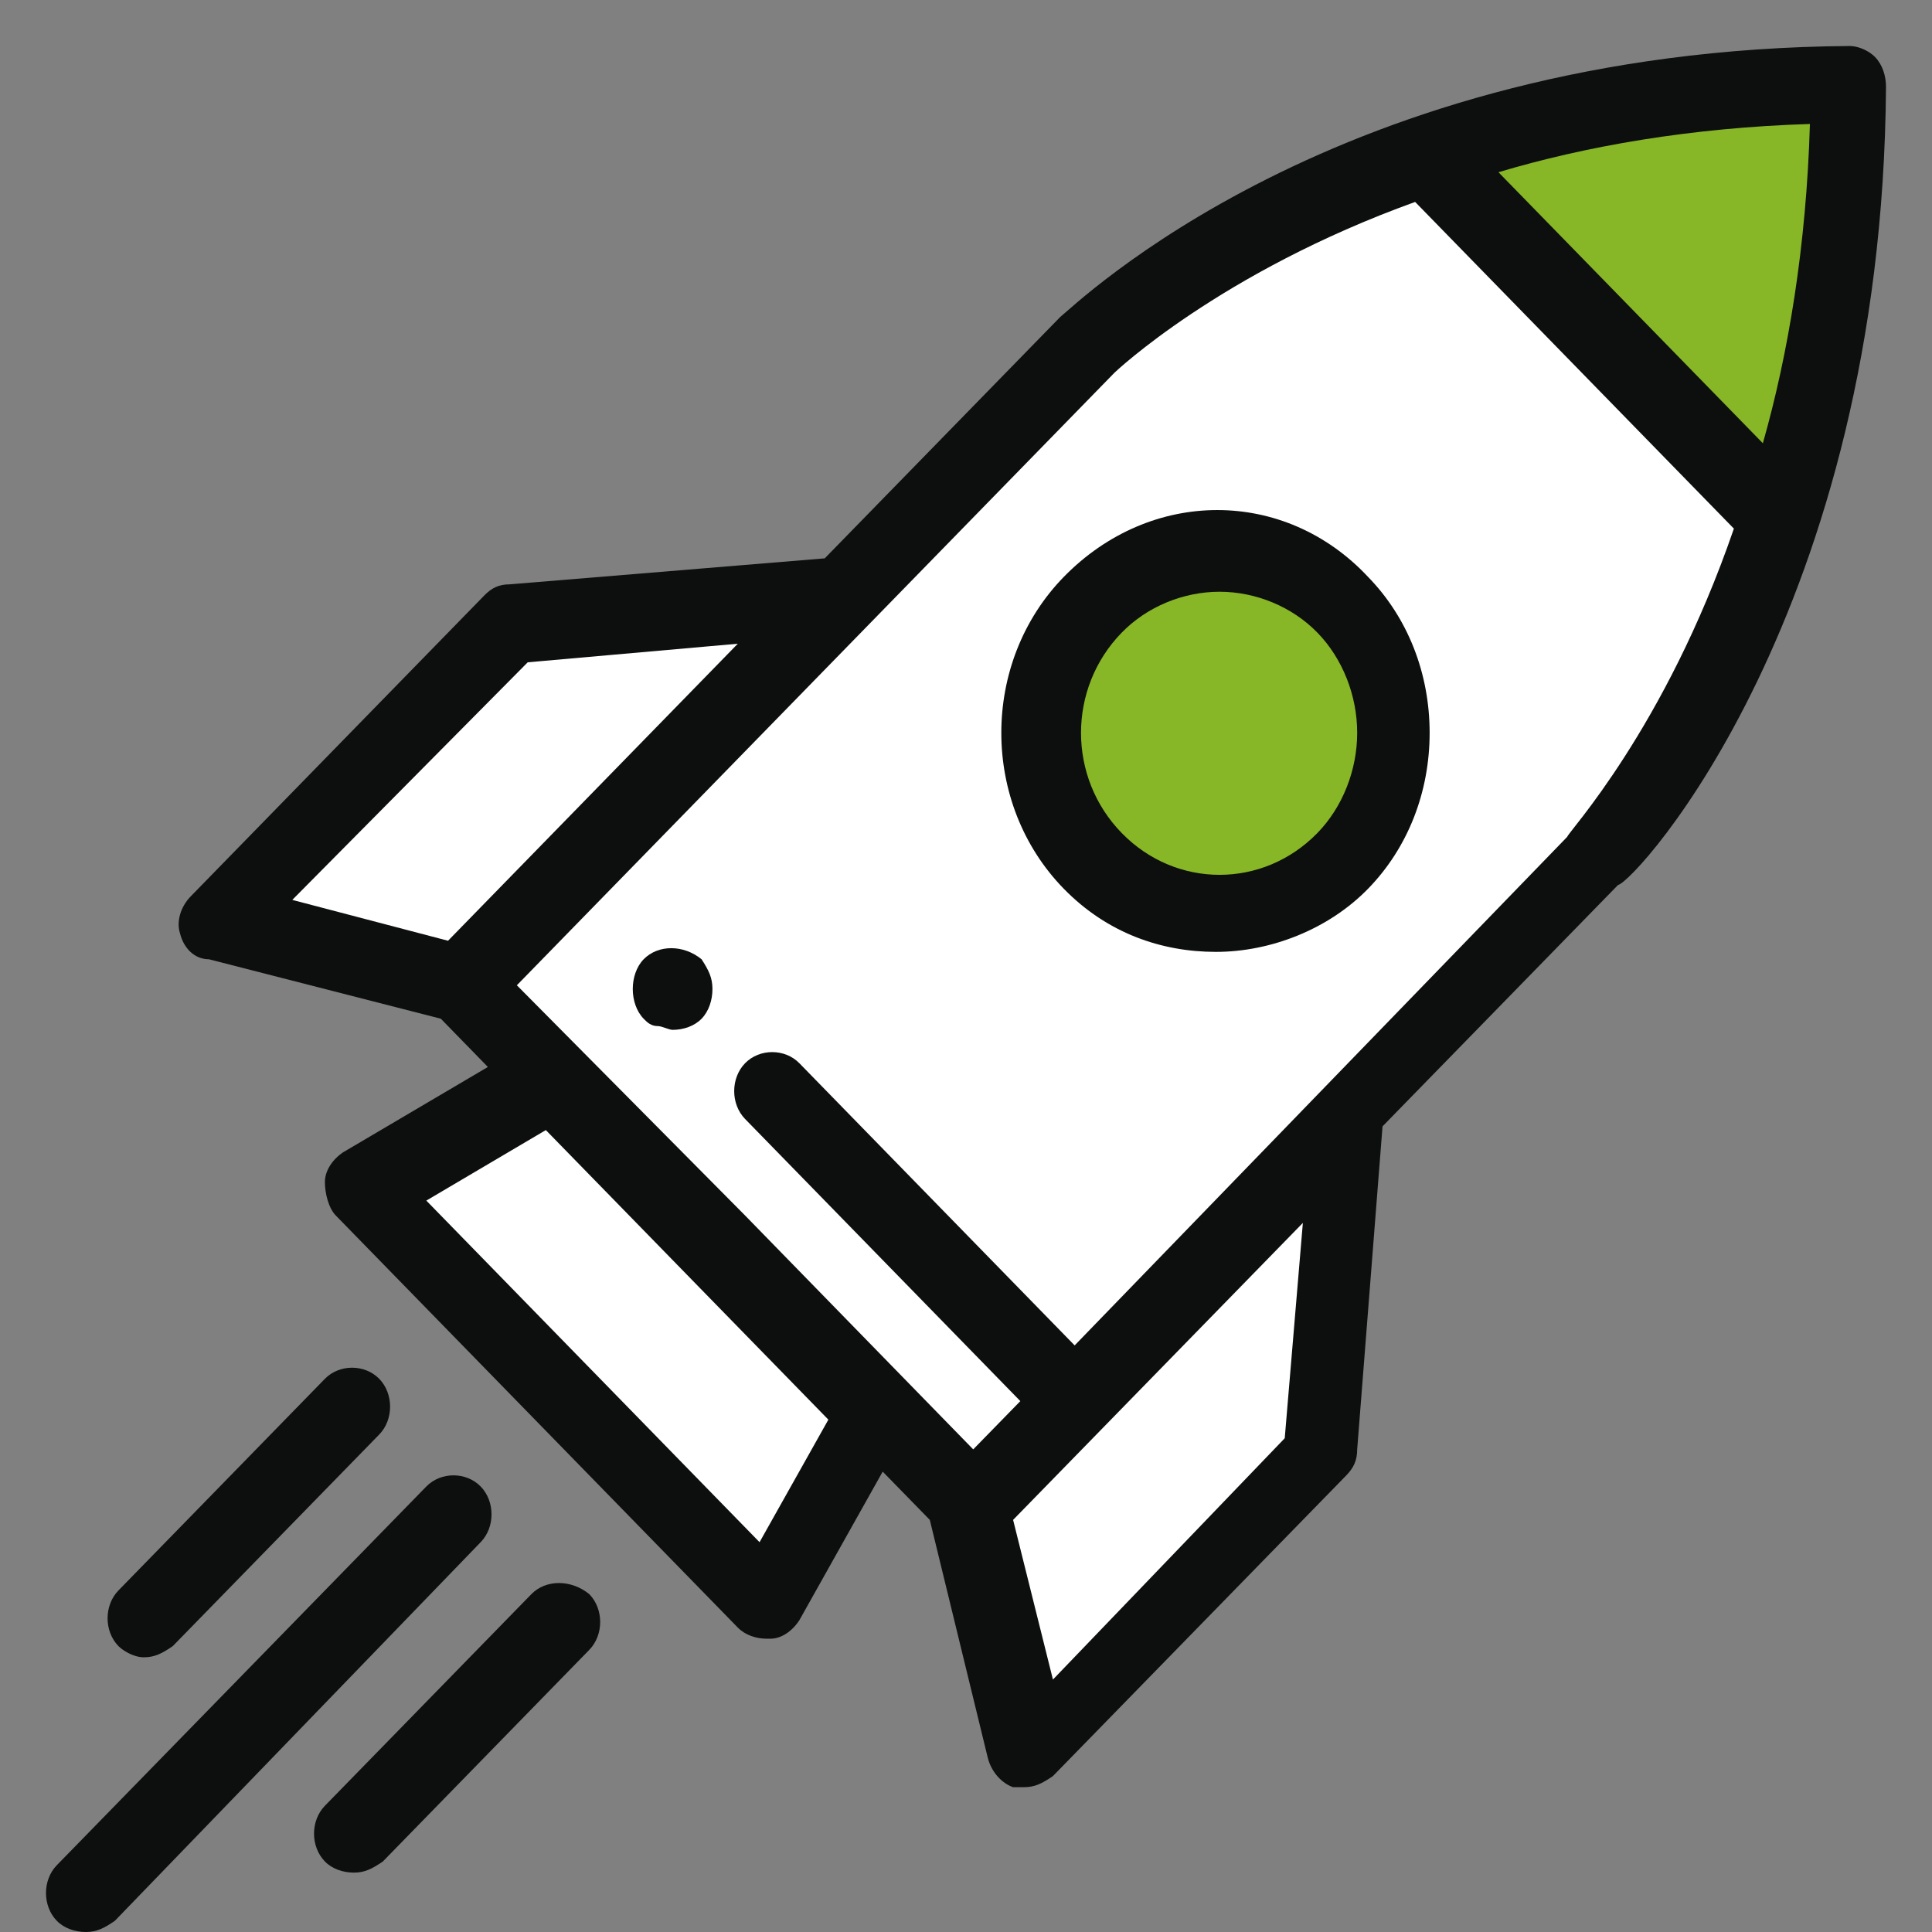 <svg width="42" height="42" viewBox="0 0 42 42" fill="none" xmlns="http://www.w3.org/2000/svg">
<rect x="0" y="0" width="42" height="42" fill="#808080" stroke="none"/>
<path d="M39.661 2.856C39.661 2.614 39.583 2.453 39.425 2.291C39.268 2.13 39.032 2.049 38.874 2.049C28.48 2.13 23.126 7.295 22.89 7.537L18.087 12.461L11.63 13.026C11.473 13.026 11.236 13.106 11.158 13.268L5.252 19.321C5.016 19.563 4.937 19.805 5.016 20.128C5.095 20.37 5.331 20.612 5.567 20.693L10.291 21.904L11.236 22.872L8.323 24.648C8.244 24.728 8.087 24.971 8.008 25.213C8.008 25.455 8.087 25.697 8.244 25.858L16.433 34.252C16.591 34.413 16.748 34.494 16.984 34.494H17.063C17.299 34.494 17.535 34.333 17.614 34.09L19.347 31.104L20.291 32.073L21.473 36.915C21.551 37.157 21.788 37.4 22.024 37.48C22.102 37.48 22.181 37.48 22.26 37.48C22.496 37.48 22.654 37.4 22.811 37.238L28.717 31.185C28.874 31.024 28.953 30.862 28.953 30.701L29.504 24.083L34.307 19.159C34.543 18.998 39.583 13.51 39.661 2.856Z" fill="white"/>
<path d="M31.709 3.583L38.402 10.604L39.898 5.52L40.055 2.049H36.906L31.709 3.583Z" fill="#87B726"/>
<path d="M26.512 20.047C28.73 20.047 30.528 18.204 30.528 15.931C30.528 13.658 28.73 11.815 26.512 11.815C24.294 11.815 22.496 13.658 22.496 15.931C22.496 18.204 24.294 20.047 26.512 20.047Z" fill="#87B726"/>
<path d="M41 1.888C41 1.646 40.921 1.404 40.764 1.242C40.606 1.081 40.37 1 40.213 1C29.032 1.081 23.362 6.65 23.047 6.892L17.929 12.138L11.079 12.703C10.842 12.703 10.685 12.784 10.528 12.945L4.15 19.482C3.913 19.724 3.835 20.047 3.913 20.289C3.992 20.612 4.228 20.854 4.543 20.854L9.583 22.146L10.606 23.195L7.457 25.051C7.22 25.213 7.063 25.455 7.063 25.697C7.063 25.939 7.142 26.262 7.299 26.423L16.039 35.382C16.197 35.543 16.433 35.624 16.669 35.624H16.748C16.984 35.624 17.221 35.463 17.378 35.221L19.189 31.992L20.213 33.041L21.472 38.207C21.551 38.529 21.787 38.772 22.024 38.852C22.102 38.852 22.181 38.852 22.26 38.852C22.496 38.852 22.654 38.772 22.89 38.61L29.268 32.073C29.425 31.911 29.504 31.75 29.504 31.508L30.055 24.486L35.173 19.24C35.567 19.16 40.921 13.268 41 1.888ZM38.323 9.636L32.575 3.744C34.465 3.179 36.748 2.776 39.346 2.695C39.268 5.358 38.874 7.699 38.323 9.636ZM11.472 14.398L16.039 13.994L9.74 20.451L6.354 19.563L11.472 14.398ZM16.512 33.526L9.268 26.1L11.866 24.567L14.937 27.715L18.008 30.862L16.512 33.526ZM27.929 31.266L22.89 36.512L22.024 33.041L28.323 26.585L27.929 31.266ZM23.362 29.248L17.378 23.114C17.063 22.791 16.512 22.791 16.197 23.114C15.882 23.437 15.882 24.002 16.197 24.325L22.181 30.459L21.157 31.508L16.197 26.423L11.236 21.419L24.228 8.102C24.228 8.102 26.512 5.923 30.764 4.39L37.693 11.492C36.197 15.85 34.071 18.11 34.071 18.191L23.362 29.248Z" fill="#0D0E0E"/>
<path d="M10.449 32.315C10.134 31.992 9.583 31.992 9.268 32.315L1.236 40.547C0.921 40.87 0.921 41.435 1.236 41.758C1.394 41.919 1.63 42 1.866 42C2.102 42 2.26 41.919 2.496 41.758L10.449 33.526C10.764 33.203 10.764 32.638 10.449 32.315Z" fill="#0D0E0E"/>
<path d="M3.126 36.028C3.362 36.028 3.52 35.947 3.756 35.785L8.244 31.185C8.559 30.862 8.559 30.297 8.244 29.974C7.929 29.652 7.378 29.652 7.063 29.974L2.575 34.575C2.26 34.898 2.26 35.463 2.575 35.785C2.654 35.866 2.89 36.028 3.126 36.028Z" fill="#0D0E0E"/>
<path d="M11.551 34.656L7.063 39.256C6.748 39.579 6.748 40.144 7.063 40.467C7.22 40.628 7.457 40.709 7.693 40.709C7.929 40.709 8.087 40.628 8.323 40.467L12.811 35.866C13.126 35.543 13.126 34.978 12.811 34.656C12.417 34.333 11.866 34.333 11.551 34.656Z" fill="#0D0E0E"/>
<path d="M13.992 20.854C13.835 21.016 13.756 21.258 13.756 21.5C13.756 21.742 13.835 21.984 13.992 22.146C14.071 22.226 14.15 22.307 14.307 22.307C14.386 22.307 14.543 22.388 14.622 22.388C14.858 22.388 15.095 22.307 15.252 22.146C15.409 21.984 15.488 21.742 15.488 21.5C15.488 21.258 15.409 21.096 15.252 20.854C14.858 20.532 14.307 20.532 13.992 20.854Z" fill="#0D0E0E"/>
<path d="M23.126 12.541C21.315 14.398 21.315 17.465 23.126 19.321C24.071 20.289 25.252 20.693 26.433 20.693C27.614 20.693 28.874 20.209 29.74 19.321C30.606 18.433 31.079 17.222 31.079 15.931C31.079 14.64 30.606 13.429 29.74 12.541C27.929 10.604 25.016 10.604 23.126 12.541ZM28.638 18.11C27.457 19.321 25.567 19.321 24.386 18.11C23.205 16.9 23.205 14.963 24.386 13.752C24.937 13.187 25.724 12.864 26.512 12.864C27.299 12.864 28.087 13.187 28.638 13.752C29.189 14.317 29.504 15.124 29.504 15.931C29.504 16.738 29.189 17.545 28.638 18.11Z" fill="#0D0E0E"/>
</svg>
